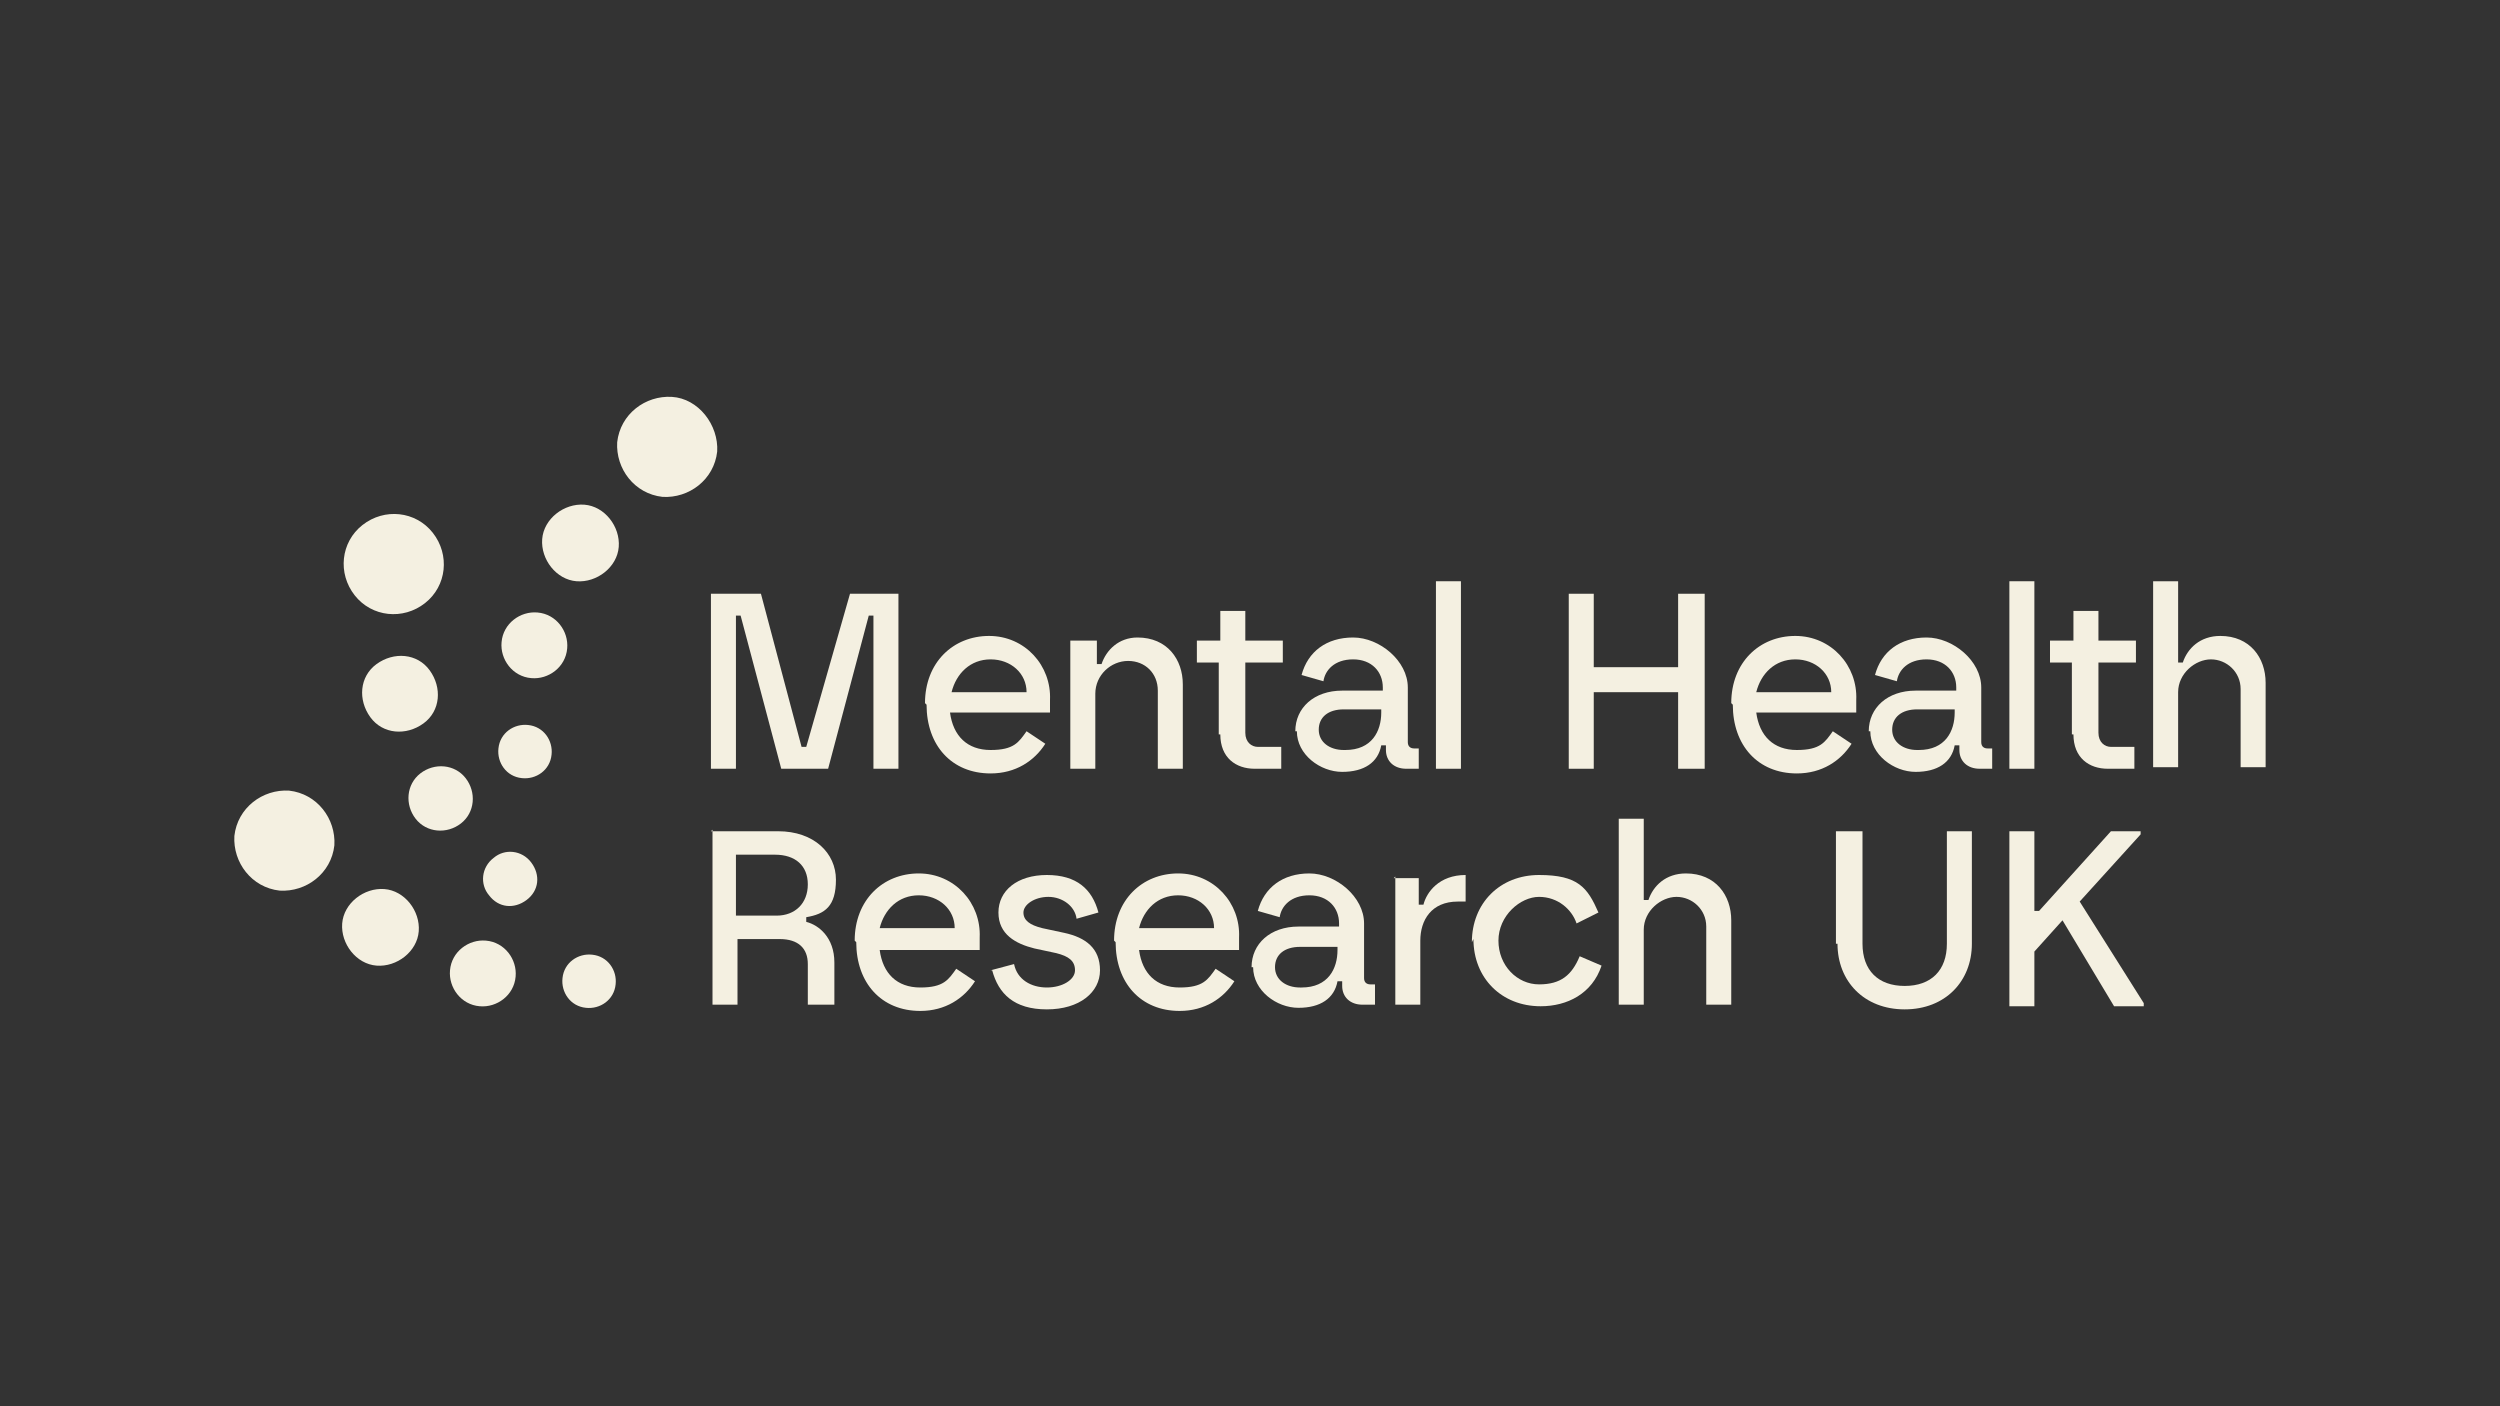 <svg xmlns="http://www.w3.org/2000/svg" id="a" width="160" height="90" viewBox="0 0 160 90"><rect x="0" y="0" width="160" height="90" fill="#333333" stroke="none"/><defs><style>.cls-1 {
fill: none;
}
.cls-1, .cls-2 {
stroke-width: 0px;
}
.cls-2 {
fill: #f4f0e1;
}</style></defs><rect class="cls-1" width="160" height="90"/><g id="d19db64a-352b-493c-ae64-4386e040a4a4_1" data-name="d19db64a-352b-493c-ae64-4386e040a4a4@1"><g><g><path class="cls-2" d="M17.9 57c-1.8-.2-3-1.8-2.9-3.5.2-1.8 1.8-3 3.5-2.9 1.8.2 3 1.8 2.9 3.5-.2 1.8-1.8 3-3.5 2.9"/><path class="cls-2" d="M24.1 61.8c-1.3-.1-2.3-1.4-2.2-2.7.1-1.3 1.4-2.3 2.7-2.2 1.3.1 2.3 1.4 2.2 2.7-.1 1.3-1.4 2.3-2.7 2.2"/><path class="cls-2" d="M30.7 64.4c-1.2-.1-2-1.2-1.9-2.3.1-1.2 1.2-2 2.3-1.9 1.2.1 2 1.2 1.9 2.3-.1 1.2-1.2 2-2.3 1.9"/><path class="cls-2" d="M37.5 64.5c-1-.1-1.6-1-1.5-1.9.1-1 1-1.6 1.9-1.5 1 .1 1.6 1 1.5 1.9-.1 1-1 1.6-1.9 1.5"/></g><g><path class="cls-2" d="M22.7 38.1c-1.1-1.4-.9-3.4.5-4.5s3.4-.9 4.5.5.9 3.4-.5 4.5-3.4.9-4.5-.5"/><path class="cls-2" d="M23.7 45.9c-.8-1.1-.7-2.6.4-3.4 1.1-.8 2.6-.7 3.4.4.8 1.1.7 2.6-.4 3.4-1.1.8-2.6.7-3.4-.4"/><path class="cls-2" d="M26.6 52.4c-.7-.9-.6-2.2.3-2.9.9-.7 2.2-.6 2.9.3s.6 2.2-.3 2.9c-.9.7-2.2.6-2.9-.3"/><path class="cls-2" d="M31.3 57.3c-.6-.7-.5-1.8.3-2.4.7-.6 1.8-.5 2.4.3s.5 1.8-.3 2.4-1.8.5-2.4-.3"/></g><g><path class="cls-2" d="M39.5 28.3c.2-1.8 1.8-3 3.5-2.9s3 1.8 2.9 3.5c-.2 1.8-1.8 3-3.5 2.9-1.8-.2-3-1.8-2.9-3.5"/><path class="cls-2" d="M34.7 34.5c.1-1.3 1.4-2.3 2.7-2.2 1.3.1 2.3 1.4 2.2 2.7-.1 1.3-1.4 2.3-2.7 2.2-1.3-.1-2.3-1.4-2.2-2.7"/><path class="cls-2" d="M32.1 41.1c.1-1.2 1.2-2 2.3-1.9 1.2.1 2 1.2 1.9 2.3-.1 1.2-1.2 2-2.3 1.9-1.2-.1-2-1.2-1.9-2.3"/><path class="cls-2" d="M31.9 47.9c.1-1 1-1.6 1.9-1.5 1 .1 1.6 1 1.5 1.9-.1 1-1 1.6-1.9 1.5-1-.1-1.6-1-1.5-1.9"/></g></g><g><polygon class="cls-2" points="47.4 39.4 47.1 39.4 47.1 49.2 45.5 49.2 45.5 38 48.7 38 51.3 47.8 51.6 47.8 54.4 38 57.5 38 57.5 49.2 55.9 49.2 55.9 39.4 55.6 39.4 53 49.2 50 49.2 47.4 39.4"/><path class="cls-2" d="M59.2 45c0-2.6 1.8-4.3 4.1-4.3s4 1.9 3.9 4.1v.8h-6.4c.2 1.5 1.1 2.4 2.6 2.4s1.8-.5 2.3-1.2l1.2.8c-.7 1.1-1.9 1.9-3.5 1.9-2.5.0-4.1-1.8-4.1-4.4M65.7 44.3c0-1.2-1-2.1-2.3-2.1s-2.2.9-2.5 2.1h4.8z"/><path class="cls-2" d="M68.6 41h1.6v1.5h.3c.3-.9 1.1-1.7 2.3-1.7 1.9.0 2.9 1.4 2.9 3v5.4h-1.6v-5c0-1.1-.8-1.9-1.9-1.9s-2.1.9-2.1 2.1v4.8h-1.6V41z"/><path class="cls-2" d="M78 47v-4.6h-1.4V41h1.5v-1.9h1.6V41h2.4v1.4h-2.4v4.5c0 .6.4.9.8.9H82v1.4h-1.7c-1.2.0-2.2-.7-2.2-2.2"/><path class="cls-2" d="M82.9 46.8c0-1.5 1.2-2.6 3-2.6h2.6V44c0-1-.7-1.8-1.9-1.8s-1.8.7-1.9 1.4l-1.4-.4c.4-1.5 1.6-2.4 3.3-2.4s3.5 1.5 3.5 3.2v3.5c0 .3.2.4.4.4h.3v1.3H90c-.8.0-1.3-.5-1.3-1.2v-.3h-.3c-.2 1.1-1.1 1.7-2.5 1.7S83 48.3 83 46.8M86.1 48c1.7.0 2.3-1.2 2.3-2.4v-.2H86c-1 0-1.6.5-1.6 1.3S85.1 48 86 48"/><rect class="cls-2" x="91.9" y="37.2" width="1.6" height="12"/><polygon class="cls-2" points="107.4 44.3 102 44.3 102 49.2 100.4 49.2 100.4 38 102 38 102 42.7 107.4 42.7 107.4 38 109.1 38 109.1 49.2 107.4 49.2 107.4 44.3"/><path class="cls-2" d="M110.8 45c0-2.6 1.8-4.3 4.1-4.3s4 1.9 3.9 4.1v.8h-6.4c.2 1.5 1.1 2.4 2.6 2.4s1.8-.5 2.3-1.2l1.2.8c-.7 1.1-1.9 1.9-3.5 1.9-2.5.0-4.1-1.8-4.1-4.4M117.2 44.3c0-1.2-1-2.1-2.3-2.1s-2.2.9-2.5 2.1h4.8z"/><path class="cls-2" d="M119.6 46.8c0-1.5 1.2-2.6 3-2.6h2.6V44c0-1-.7-1.8-1.9-1.8s-1.8.7-1.9 1.4l-1.4-.4c.4-1.5 1.6-2.4 3.3-2.4s3.5 1.5 3.5 3.2v3.5c0 .3.2.4.4.4h.3v1.3h-.8c-.8.0-1.3-.5-1.3-1.2v-.3h-.3c-.2 1.1-1.1 1.7-2.5 1.7s-2.9-1.1-2.9-2.6M122.8 48c1.7.0 2.3-1.2 2.3-2.4v-.2h-2.4c-1 0-1.6.5-1.6 1.3s.7 1.3 1.6 1.3"/><rect class="cls-2" x="128.6" y="37.2" width="1.6" height="12"/><path class="cls-2" d="M132.6 47v-4.6h-1.4V41h1.5v-1.9h1.6V41h2.4v1.4h-2.4v4.5c0 .6.4.9.8.9h1.5v1.4h-1.7c-1.2.0-2.2-.7-2.2-2.2"/><path class="cls-2" d="M137.8 37.2h1.6v5.2h.3c.3-.9 1.1-1.7 2.4-1.7 1.9.0 2.9 1.4 2.9 3v5.4h-1.6v-5c0-1.1-.9-1.9-1.9-1.9s-2.1.9-2.1 2.1v4.8h-1.6v-12z"/><path class="cls-2" d="M45.5 53.2h4.3c2.3.0 3.7 1.4 3.7 3.1s-.7 2.2-1.9 2.4v.3c.8.2 1.8 1 1.8 2.6v2.7h-1.7v-2.6c0-1-.6-1.6-1.8-1.6h-2.7v4.2h-1.6V53.1zm4.2 5.4c1.2.0 2-.8 2-2s-.8-1.9-2.1-1.9h-2.5v3.9h2.6z"/><path class="cls-2" d="M54.7 60.2c0-2.6 1.8-4.3 4.1-4.3s4 1.9 3.9 4.1v.8h-6.4c.2 1.5 1.1 2.4 2.6 2.4s1.8-.5 2.3-1.2l1.2.8c-.7 1.1-1.9 1.9-3.5 1.9-2.5.0-4.1-1.8-4.1-4.4M61.1 59.4c0-1.2-1-2.1-2.3-2.1s-2.2.9-2.5 2.1h4.8z"/><path class="cls-2" d="M63.4 62.1l1.5-.4c.2 1 1.1 1.5 2.1 1.5s1.8-.5 1.8-1.1-.4-.9-1.2-1.1l-1.4-.3c-1.2-.3-2.3-.9-2.3-2.3S65.1 56 67 56s2.9.9 3.3 2.4l-1.4.4c-.1-.8-.9-1.4-1.8-1.4s-1.6.5-1.6 1 .4.8 1.2 1l1.4.3c1.4.3 2.3 1 2.3 2.4s-1.3 2.5-3.4 2.5-3.1-1-3.5-2.5"/><path class="cls-2" d="M71.3 60.2c0-2.6 1.8-4.3 4.1-4.3s4 1.9 3.9 4.1v.8h-6.4c.2 1.5 1.1 2.4 2.6 2.4s1.8-.5 2.3-1.2l1.2.8c-.7 1.1-1.9 1.9-3.5 1.9-2.5.0-4.1-1.8-4.1-4.4M77.7 59.4c0-1.2-1-2.1-2.3-2.1s-2.2.9-2.5 2.1h4.8z"/><path class="cls-2" d="M80.1 61.9c0-1.5 1.2-2.6 3-2.6h2.6v-.2c0-1-.7-1.8-1.9-1.8s-1.8.7-1.9 1.4l-1.4-.4c.4-1.5 1.6-2.4 3.3-2.4s3.5 1.5 3.5 3.2v3.5c0 .3.2.4.4.4h.3v1.3h-.8c-.8.0-1.3-.5-1.3-1.2v-.3h-.3c-.2 1.1-1.1 1.7-2.5 1.7s-2.9-1.1-2.9-2.6M83.3 63.2c1.7.0 2.3-1.2 2.3-2.4v-.2h-2.4c-1 0-1.6.5-1.6 1.3s.7 1.3 1.6 1.3"/><path class="cls-2" d="M89.2 56.2h1.6v1.7h.3c.2-.8 1-1.9 2.7-1.9v1.7h-.5c-1.7.0-2.4 1.2-2.4 2.5v4.1h-1.6v-8.2z"/><path class="cls-2" d="M94.2 60.3c0-2.5 1.8-4.3 4.3-4.3s3.1.8 3.8 2.4l-1.4.7c-.3-.9-1.2-1.7-2.4-1.7s-2.6 1.2-2.6 2.8 1.2 2.8 2.6 2.8 2.1-.6 2.6-1.8l1.4.6c-.6 1.8-2.2 2.6-3.9 2.6-2.5.0-4.3-1.8-4.3-4.3"/><path class="cls-2" d="M103.6 52.4h1.6v5.2h.3c.3-.9 1.1-1.7 2.4-1.7 1.9.0 2.9 1.4 2.9 3v5.4h-1.6v-5c0-1.1-.9-1.9-1.9-1.9s-2.1.9-2.1 2.1v4.8h-1.6v-12z"/><path class="cls-2" d="M117.5 60.4v-7.2h1.7v7.2c0 1.7 1 2.7 2.7 2.7s2.7-1 2.7-2.7v-7.2h1.6v7.2c0 2.4-1.7 4.2-4.3 4.2s-4.3-1.8-4.3-4.2"/><polygon class="cls-2" points="135.1 53.2 130.5 58.3 130.2 58.3 130.2 53.2 128.6 53.2 128.6 64.4 130.2 64.4 130.2 60.9 132 58.9 135.3 64.4 137.2 64.4 137.2 64.2 133.1 57.7 137 53.4 137 53.2 135.1 53.2"/></g></g></svg>